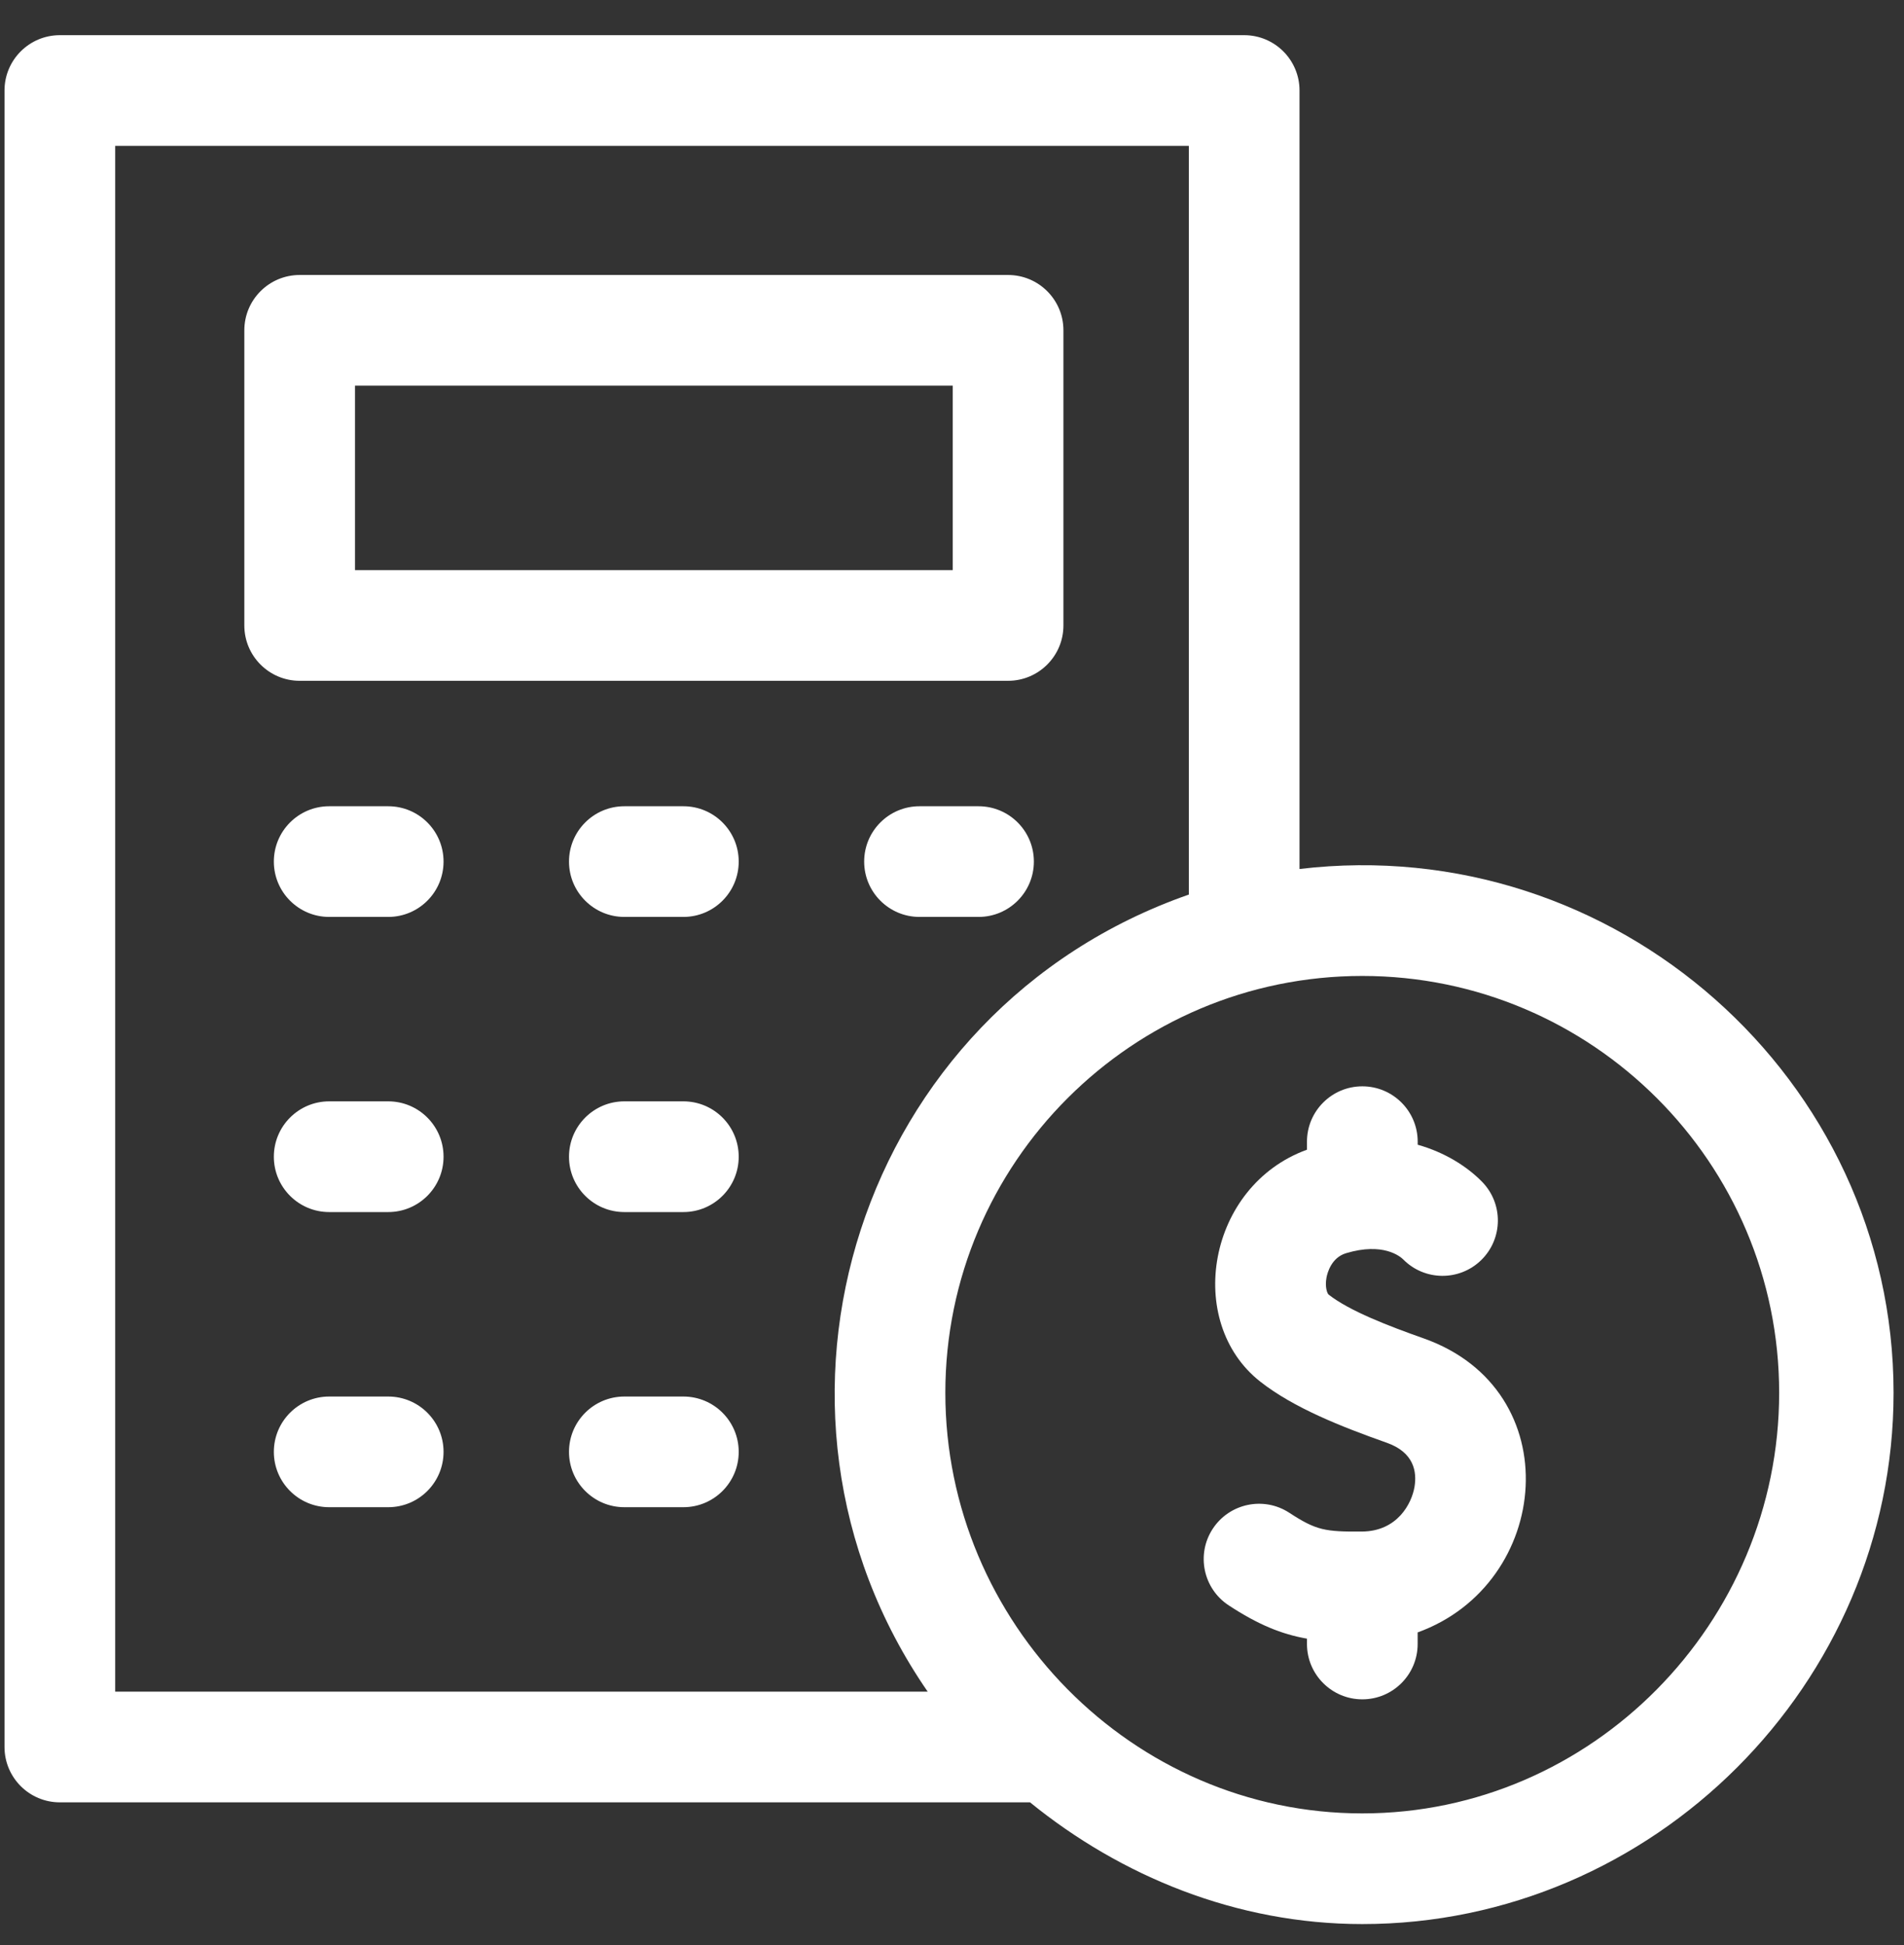 <svg width="46" height="47" viewBox="0 0 46 47" fill="none" xmlns="http://www.w3.org/2000/svg">
<rect x="0" y="0" width="46" height="47" fill="#333333" stroke="none"/>
<path d="M31.396 20.996V2.187C31.396 1.448 30.798 0.85 30.059 0.85L1.446 0.85C0.708 0.85 0.109 1.448 0.109 2.187L0.109 42.21C0.109 42.948 0.708 43.547 1.446 43.547H24.885C27.078 45.329 29.872 46.488 32.912 46.488C39.94 46.488 45.748 40.681 45.748 33.652C45.748 26.066 39.019 20.089 31.396 20.996ZM2.783 3.524L28.722 3.524V21.614C20.742 24.399 17.67 33.997 22.413 40.873H2.783L2.783 3.524ZM32.912 43.814C27.358 43.814 22.839 39.206 22.839 33.652C22.839 28.098 27.358 23.58 32.912 23.58C38.466 23.58 42.984 28.098 42.984 33.652C42.984 39.206 38.466 43.814 32.912 43.814Z" fill="white"/>
<path d="M24.354 16.449C25.093 16.449 25.692 15.85 25.692 15.112V7.981C25.692 7.242 25.093 6.644 24.354 6.644L7.24 6.644C6.502 6.644 5.903 7.242 5.903 7.981V15.112C5.903 15.85 6.502 16.449 7.24 16.449H24.354ZM8.577 9.318L23.017 9.318V13.775L8.577 13.775L8.577 9.318Z" fill="white"/>
<path d="M9.379 19.48H7.953C7.215 19.48 6.616 20.078 6.616 20.817C6.616 21.555 7.215 22.154 7.953 22.154H9.379C10.118 22.154 10.716 21.555 10.716 20.817C10.716 20.078 10.118 19.48 9.379 19.48Z" fill="white"/>
<path d="M16.51 19.48H15.084C14.346 19.48 13.747 20.078 13.747 20.817C13.747 21.555 14.346 22.154 15.084 22.154H16.51C17.249 22.154 17.847 21.555 17.847 20.817C17.847 20.078 17.249 19.48 16.51 19.48Z" fill="white"/>
<path d="M23.641 19.48H22.215C21.477 19.48 20.878 20.078 20.878 20.817C20.878 21.555 21.477 22.154 22.215 22.154H23.641C24.38 22.154 24.978 21.555 24.978 20.817C24.978 20.078 24.38 19.48 23.641 19.48Z" fill="white"/>
<path d="M9.379 26.61H7.953C7.215 26.61 6.616 27.209 6.616 27.948C6.616 28.686 7.215 29.285 7.953 29.285H9.379C10.118 29.285 10.716 28.686 10.716 27.948C10.716 27.209 10.118 26.61 9.379 26.61Z" fill="white"/>
<path d="M16.51 26.61H15.084C14.346 26.61 13.747 27.209 13.747 27.948C13.747 28.686 14.346 29.285 15.084 29.285H16.51C17.249 29.285 17.847 28.686 17.847 27.948C17.847 27.209 17.249 26.61 16.51 26.61Z" fill="white"/>
<path d="M9.379 33.742H7.953C7.215 33.742 6.616 34.34 6.616 35.079C6.616 35.817 7.215 36.416 7.953 36.416H9.379C10.118 36.416 10.716 35.817 10.716 35.079C10.716 34.34 10.118 33.742 9.379 33.742Z" fill="white"/>
<path d="M16.51 33.742H15.084C14.346 33.742 13.747 34.34 13.747 35.079C13.747 35.817 14.346 36.416 15.084 36.416H16.51C17.249 36.416 17.847 35.817 17.847 35.079C17.847 34.34 17.249 33.742 16.51 33.742Z" fill="white"/>
<path d="M34.395 32.337C33.543 32.036 32.604 31.675 32.099 31.279C32.066 31.253 32.005 31.097 32.048 30.866C32.069 30.756 32.164 30.387 32.52 30.279C33.412 30.011 33.824 30.354 33.899 30.427C34.416 30.953 35.262 30.96 35.789 30.442C36.315 29.924 36.322 29.078 35.804 28.551C35.44 28.181 34.909 27.844 34.251 27.658V27.584C34.251 26.846 33.652 26.247 32.913 26.247C32.175 26.247 31.576 26.846 31.576 27.584V27.778C29.167 28.653 28.613 31.943 30.449 33.383C31.256 34.016 32.394 34.466 33.504 34.859C34.167 35.093 34.234 35.568 34.174 35.925C34.107 36.323 33.764 36.998 32.904 37.004C32.013 37.01 31.802 36.977 31.15 36.551C30.532 36.147 29.704 36.32 29.299 36.938C28.895 37.556 29.069 38.384 29.686 38.788C30.397 39.254 30.96 39.484 31.576 39.592V39.721C31.576 40.459 32.175 41.058 32.913 41.058C33.652 41.058 34.25 40.459 34.25 39.721V39.441C37.49 38.27 37.919 33.583 34.395 32.337Z" fill="white"/>
</svg>
